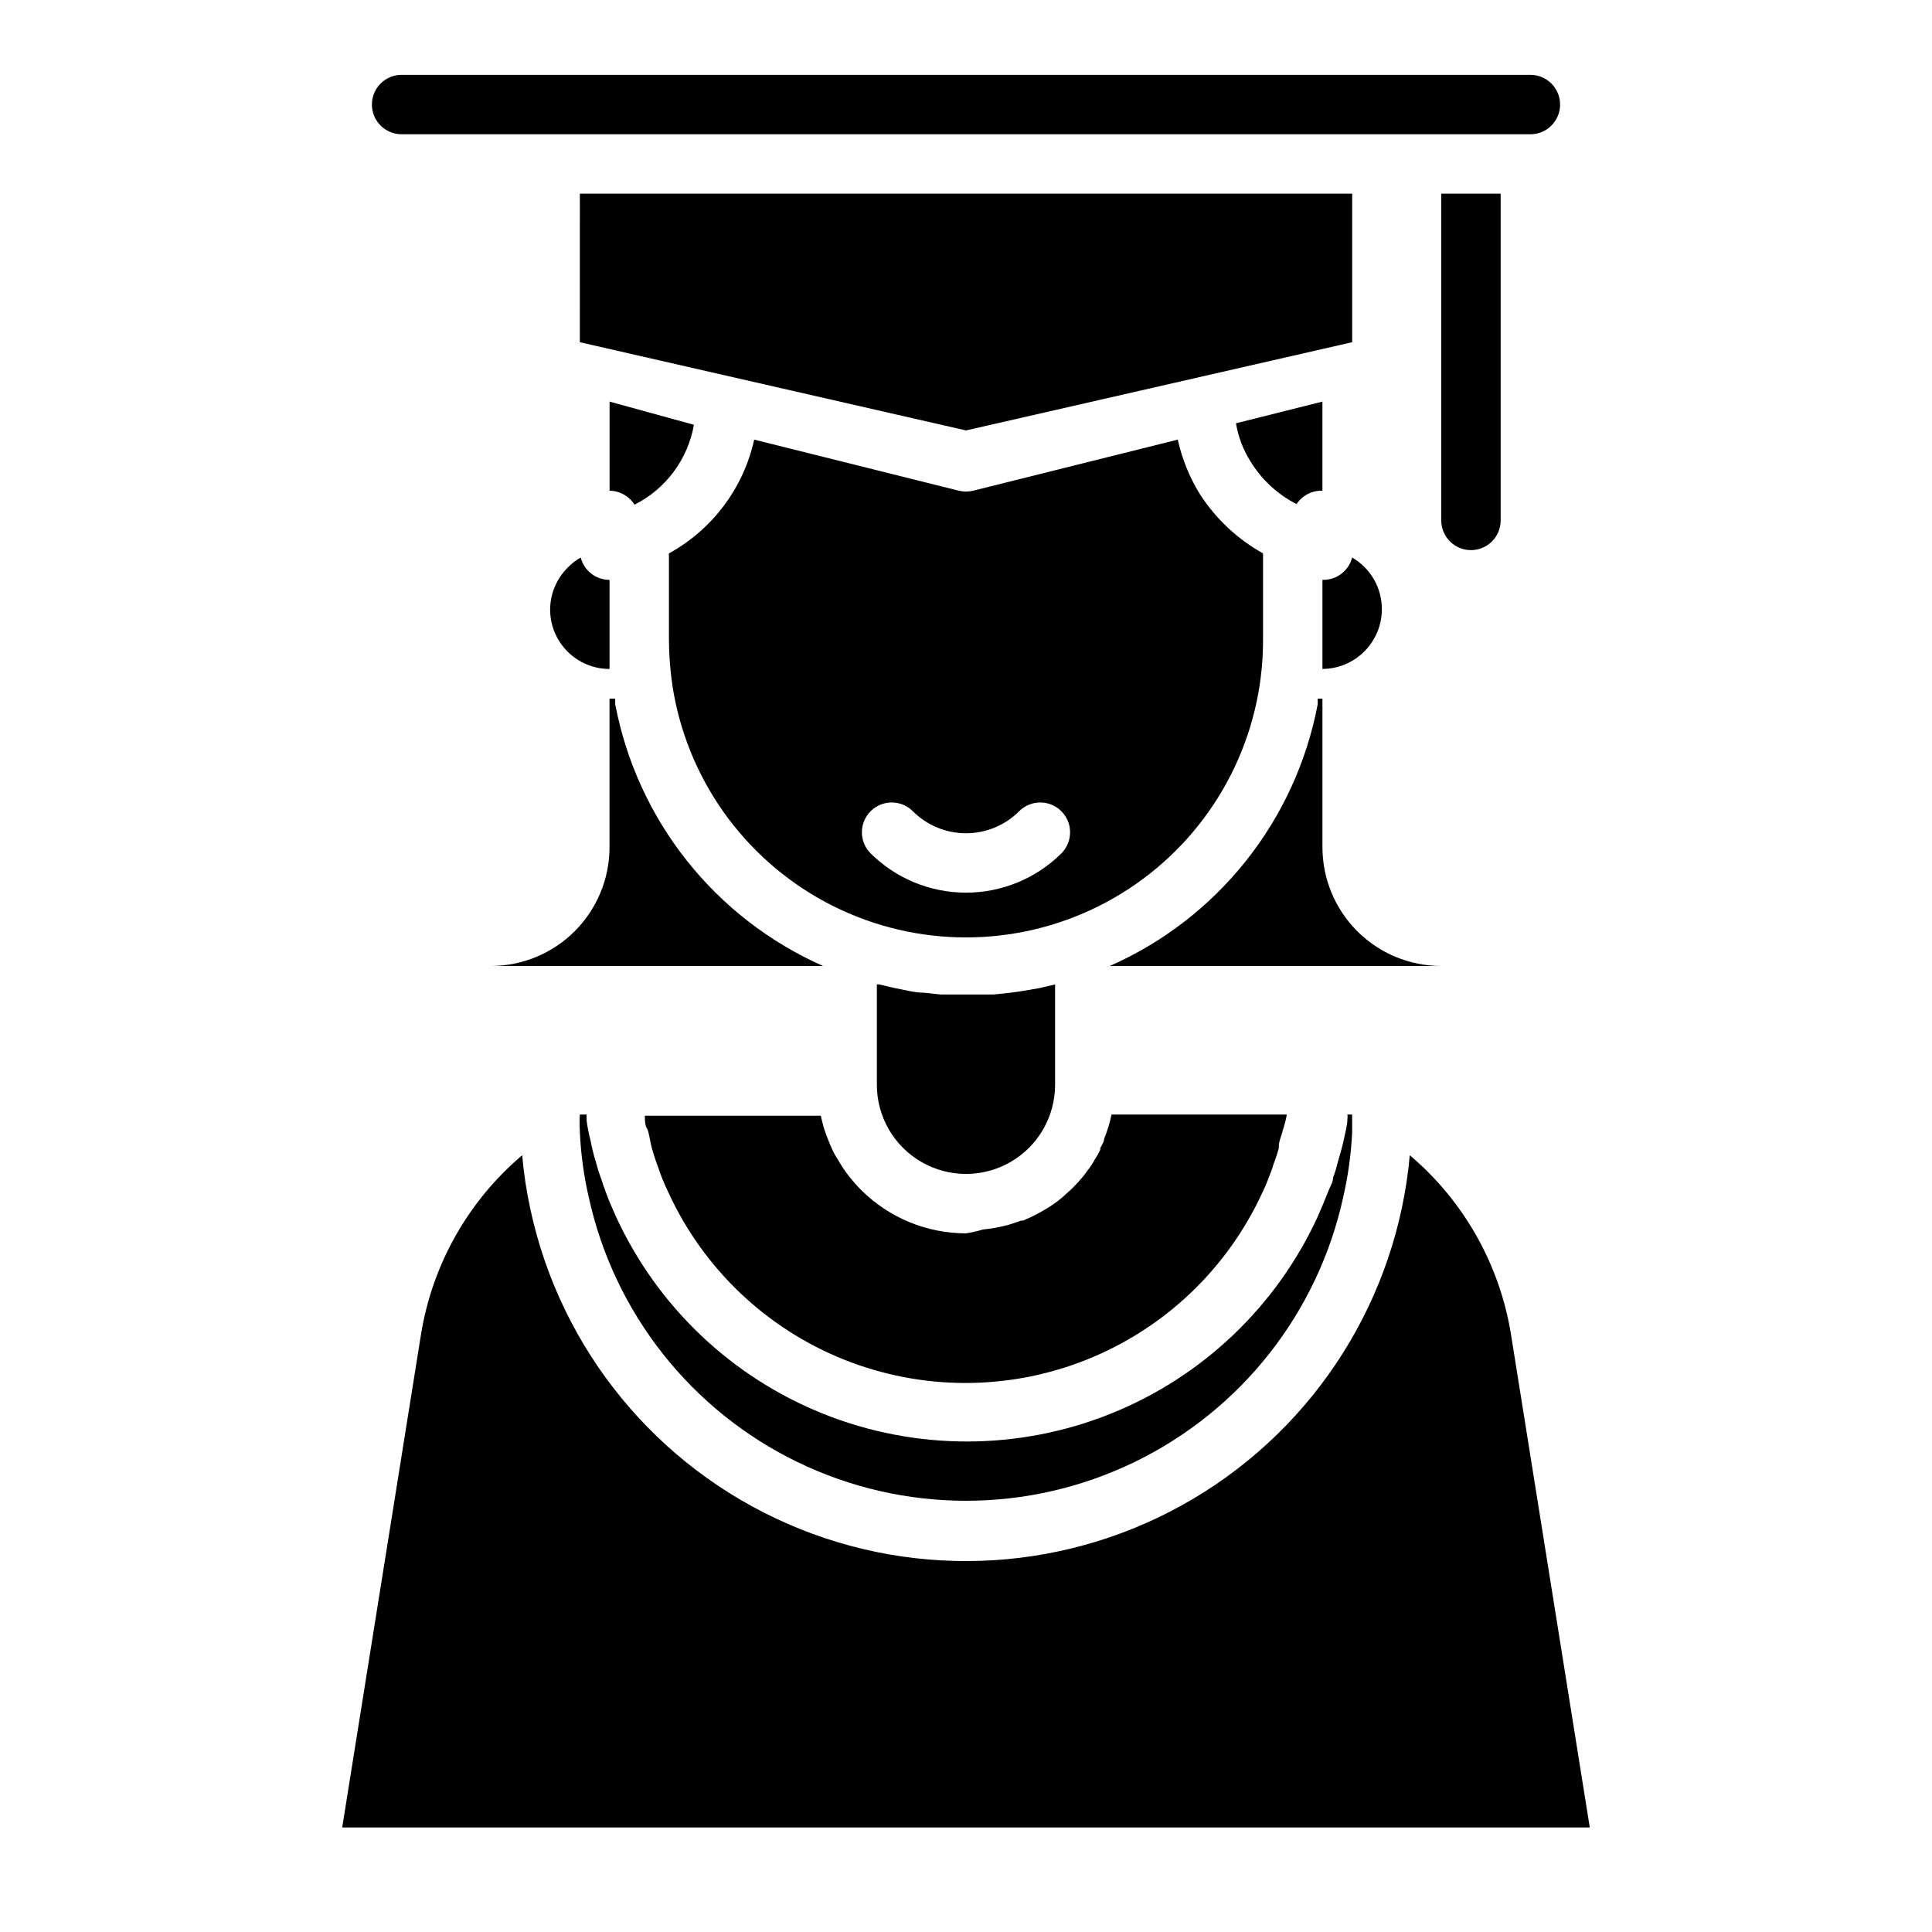 <?xml version="1.0" encoding="UTF-8"?>
<!-- Uploaded to: ICON Repo, www.iconrepo.com, Generator: ICON Repo Mixer Tools -->
<svg fill="#000000" width="800px" height="800px" version="1.1" viewBox="144 144 512 512" xmlns="http://www.w3.org/2000/svg">
 <g>
  <path d="m362.13 400c-28.664-12.68-49.266-38.637-55.102-69.434v-1.418h-1.496v39.363c0 8.352-3.32 16.359-9.223 22.266-5.906 5.902-13.914 9.223-22.266 9.223z"/>
  <path d="m494.46 368.51v-39.363h-1.258v1.496c-5.836 30.777-26.441 56.715-55.105 69.355h87.852c-8.348 0-16.359-3.32-22.266-9.223-5.902-5.906-9.223-13.914-9.223-22.266z"/>
  <path d="m544.45 497.77c-2.969-18.574-12.492-35.469-26.844-47.625-3.383 37.805-24.734 71.68-57.383 91.039-32.648 19.363-72.613 21.848-107.41 6.68s-60.18-46.141-68.219-83.234c-1.051-4.773-1.789-9.613-2.203-14.484-14.352 12.156-23.871 29.051-26.844 47.625l-20.859 130.52h330.62z"/>
  <path d="m250.43 179.58h299.14c4.348 0 7.871-3.523 7.871-7.871 0-4.348-3.523-7.875-7.871-7.875h-299.14c-4.348 0-7.871 3.527-7.871 7.875 0 4.348 3.523 7.871 7.871 7.871z"/>
  <path d="m297.66 234.69 102.34 23.379 102.34-23.379v-39.363h-204.67z"/>
  <path d="m533.82 289.79c2.086 0 4.09-0.828 5.566-2.305s2.305-3.477 2.305-5.566v-86.594h-15.746v86.594c0 2.09 0.832 4.09 2.309 5.566 1.477 1.477 3.477 2.305 5.566 2.305z"/>
  <path d="m477.46 327.73c0.855-4.727 1.277-9.523 1.258-14.328v-22.75c-6.801-3.785-12.562-9.195-16.766-15.746-2.734-4.441-4.707-9.309-5.828-14.402l-54.238 13.539c-1.238 0.305-2.535 0.305-3.777 0l-54.238-13.539c-2.84 12.832-11.074 23.82-22.594 30.148v22.75c0.02 4.801 0.441 9.594 1.262 14.328 4.414 24.395 20.066 45.281 42.238 56.375s48.273 11.094 70.441 0c22.172-11.094 37.824-31.98 42.242-56.375zm-52.191 42.43c-6.723 6.664-15.805 10.402-25.27 10.402s-18.547-3.738-25.27-10.402c-3.09-3.086-3.09-8.094 0-11.18 3.086-3.086 8.09-3.086 11.176 0 3.738 3.742 8.805 5.844 14.094 5.844 5.285 0 10.355-2.102 14.09-5.844 3.086-3.086 8.09-3.086 11.18 0 3.086 3.086 3.086 8.094 0 11.18z"/>
  <path d="m305.54 250.43v23.617c2.691 0.02 5.184 1.418 6.613 3.699 8.301-4.172 14.141-12.023 15.742-21.176z"/>
  <path d="m289.79 305.54c0 4.176 1.66 8.18 4.613 11.133s6.957 4.609 11.133 4.609v-7.871-15.742c-1.477 0.004-2.922-0.406-4.172-1.184-1.719-1.07-2.961-2.762-3.465-4.723-1.285 0.707-2.457 1.609-3.465 2.676-2.957 2.941-4.625 6.934-4.644 11.102z"/>
  <path d="m505.56 316.63c2.957-2.938 4.625-6.93 4.644-11.098 0.023-2.789-0.691-5.531-2.074-7.953-1.383-2.422-3.383-4.43-5.797-5.824-0.504 1.961-1.746 3.652-3.465 4.723-1.32 0.82-2.856 1.23-4.41 1.184v15.742 7.871c4.172-0.016 8.164-1.688 11.102-4.644z"/>
  <path d="m487.61 277.59c1.508-2.297 4.106-3.637 6.848-3.543v-23.617l-22.906 5.746c0.582 3.551 1.867 6.949 3.777 10 2.949 4.875 7.203 8.828 12.281 11.414z"/>
  <path d="m423.61 431.49v-26.609l-4.016 0.945c-2.598 0.473-5.195 0.945-7.871 1.258l-4.41 0.473h-0.789-6.219-6.219-0.789l-4.41-0.473c-2.598 0-5.195-0.789-7.871-1.258l-4.016-0.945h-0.621v26.609c0 8.434 4.5 16.23 11.809 20.449 7.305 4.219 16.309 4.219 23.613 0 7.309-4.219 11.809-12.016 11.809-20.449z"/>
  <path d="m300.02 461.24c6.699 30.641 27.078 56.516 55.293 70.207 28.215 13.695 61.148 13.695 89.363 0 28.219-13.691 48.594-39.566 55.293-70.207 1.289-5.613 2.082-11.328 2.363-17.082v-4.801h-1.262c0.078 0.414 0.078 0.844 0 1.258 0 1.73-0.551 3.387-0.867 5.039-0.316 1.652-1.102 4.41-1.73 6.535-0.309 1.309-0.703 2.598-1.18 3.856 0 1.258-0.867 2.519-1.34 3.777-0.473 1.258-1.73 4.328-2.676 6.453v0.004c-10.938 23.891-30.645 42.656-55.043 52.414-24.395 9.758-51.609 9.758-76.008 0-24.395-9.758-44.105-28.523-55.043-52.414-0.945-2.125-1.891-4.25-2.676-6.453-0.789-2.203-0.789-2.125-1.102-3.227v-0.004c-0.555-1.441-1.027-2.914-1.418-4.406-0.617-1.965-1.117-3.961-1.496-5.984-0.453-1.707-0.797-3.441-1.023-5.195-0.039-0.551-0.039-1.102 0-1.652h-1.809c-0.082 1.469-0.082 2.938 0 4.406 0.246 5.887 1.035 11.738 2.359 17.477z"/>
  <path d="m363.63 446.45c-0.473-1.102-0.867-2.203-1.258-3.387-0.395-1.18 0 0 0 0s-0.629-2.281-0.867-3.387h-46.602v0.789c0 0.234 0 1.73 0.551 2.598 0.551 0.867 0.789 3.387 1.258 5.039 0.441 1.652 0.969 3.281 1.574 4.879 0.781 2.398 1.73 4.738 2.836 7.008 9.258 20.203 25.934 36.078 46.57 44.328 20.641 8.25 43.66 8.25 64.297 0 20.641-8.25 37.312-24.125 46.574-44.328 0.789-1.574 1.418-3.227 2.047-4.879 0.629-1.652 0.629-1.652 0.867-2.519l-0.004-0.004c0.555-1.414 1.027-2.859 1.418-4.328 0.043-0.129 0.043-0.266 0-0.395 0-1.496 0.789-2.992 1.102-4.488v0.004c0.449-1.309 0.789-2.652 1.023-4.016h-46.445c-0.461 2.203-1.121 4.363-1.969 6.453 0 0.789-0.629 1.652-1.023 2.441-0.395 0.789 0 0 0 0v0.473c-0.434 0.902-0.934 1.77-1.492 2.598-0.504 0.98-1.109 1.906-1.812 2.754-0.613 0.918-1.297 1.789-2.047 2.598-0.707 0.867-1.496 1.652-2.281 2.441l-2.441 2.203c-1.469 1.246-3.051 2.352-4.723 3.309-1.18 0.707-2.441 1.34-3.699 1.969l-1.969 0.867h-0.473l-1.418 0.473-1.891 0.629 0.004-0.004c-2.242 0.621-4.535 1.043-6.852 1.262-1.469 0.441-2.969 0.781-4.484 1.023-10.422-0.004-20.414-4.137-27.789-11.492-1.086-1.098-2.113-2.254-3.07-3.465-0.68-0.828-1.312-1.695-1.891-2.598l-1.969-3.227c-0.633-1.168-1.184-2.379-1.652-3.621z"/>
 </g>
</svg>
